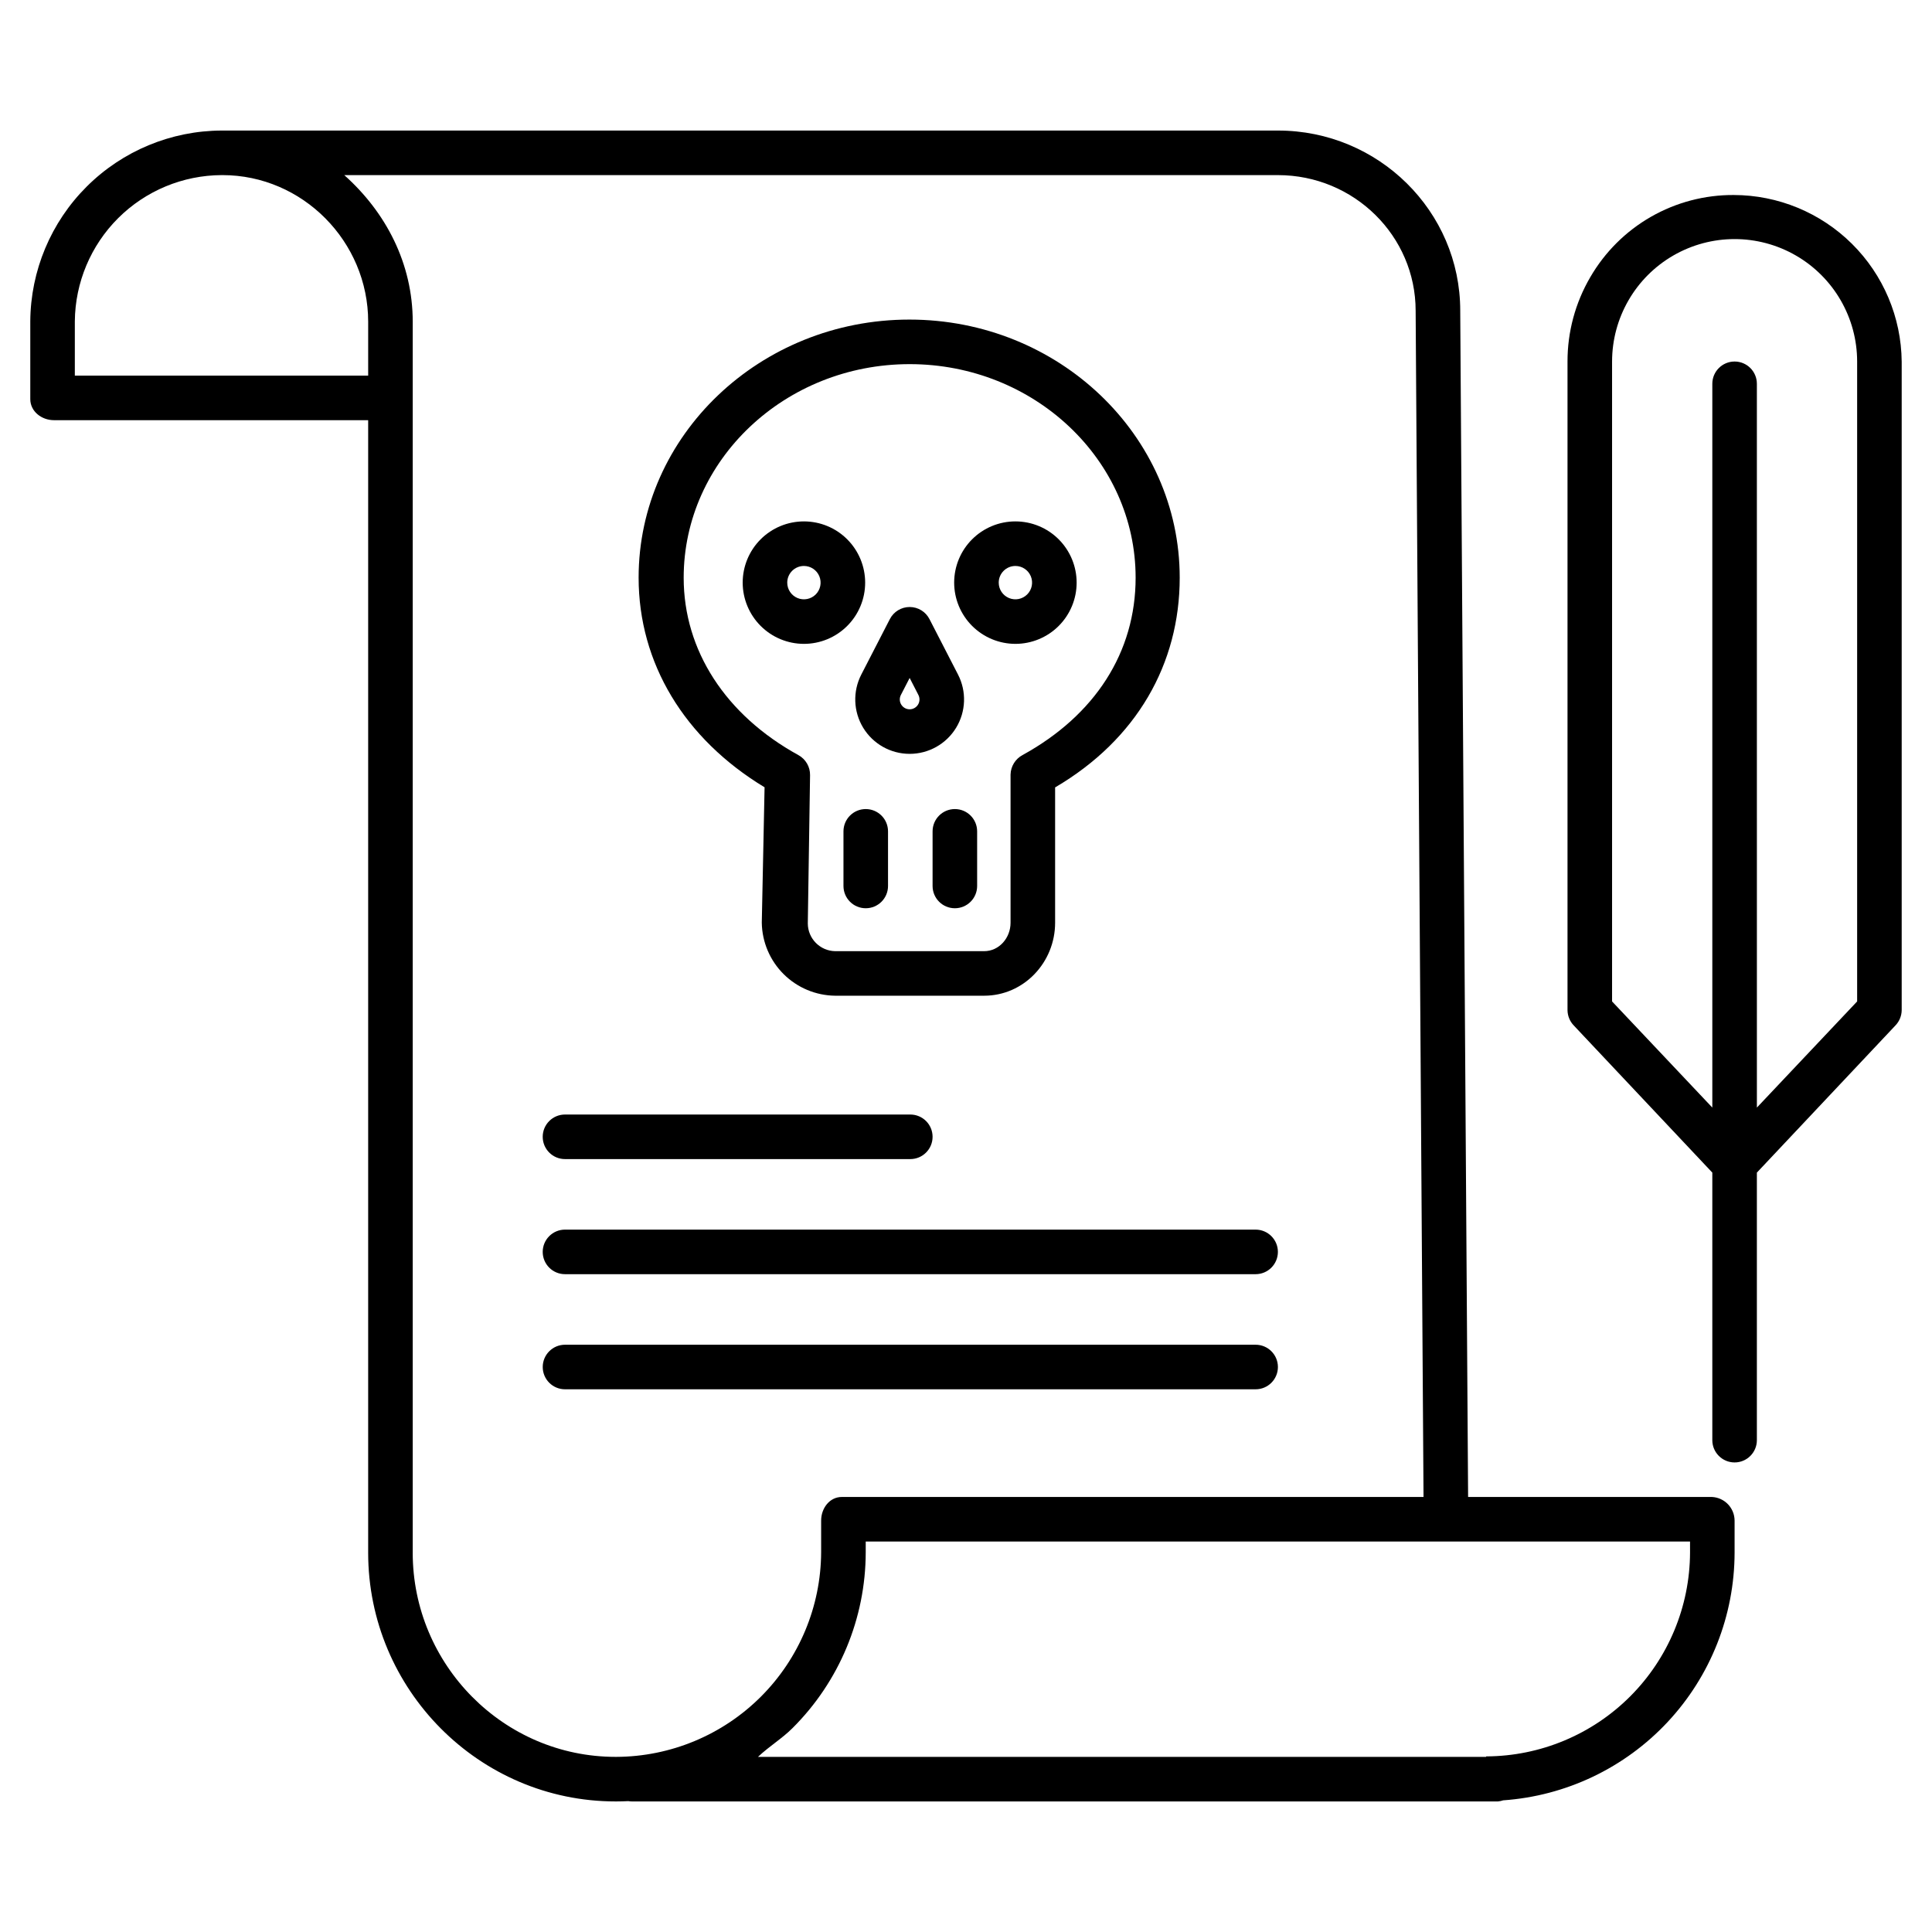 <?xml version="1.0" encoding="UTF-8"?>
<!-- Uploaded to: SVG Repo, www.svgrepo.com, Generator: SVG Repo Mixer Tools -->
<svg fill="#000000" width="800px" height="800px" version="1.1" viewBox="144 144 512 512" xmlns="http://www.w3.org/2000/svg">
 <g>
  <path d="m597.68 540.71h-64.617l-2.086-314.39c0-26.34-21.668-47.723-48.301-47.723h-279.94c-13.406 0.047-26.254 5.379-35.746 14.84-9.496 9.461-14.875 22.289-14.965 35.695v20.645c0 3.262 3.008 5.574 6.269 5.574h83.273v300.13c0 36.223 29.375 65.918 65.578 65.918h0.203c1.062 0 2.121-0.031 3.176-0.082v0.004c0.309 0.051 0.621 0.078 0.93 0.078h229.52c0.469-0.043 0.934-0.141 1.379-0.293 16.629-1.16 32.199-8.574 43.578-20.75 11.383-12.18 17.723-28.215 17.754-44.883v-8.504c-0.02-3.348-2.656-6.098-6.004-6.258zm-356.11-297.17h-77.738v-14.402c0.09-10.277 4.227-20.105 11.508-27.355 7.285-7.25 17.129-11.336 27.406-11.379h0.203c21.254 0 38.621 17.613 38.621 38.867zm11.809 311.93v-326.18c0-15.484-7.125-29.043-18.141-38.883h247.43c20.125 0 36.492 16.082 36.492 35.953l2.09 314.35h-154.15c-3.262 0-5.488 3-5.488 6.262v8.383c-0.066 14.371-5.809 28.129-15.973 38.289-10.164 10.156-23.93 15.887-38.297 15.945h-0.188c-29.707 0-53.781-24.41-53.781-54.117zm338.5 0c-0.062 14.301-5.769 27.996-15.883 38.109-10.113 10.113-23.809 15.82-38.109 15.883-0.02 0-0.07 0.129-0.09 0.129h-192.93c3.16-2.953 6.367-4.832 9.152-7.621 12.406-12.344 19.391-29.121 19.406-46.621v-2.832h218.45z"/>
  <path d="m373.43 358.41c-3.262 0-5.902 2.644-5.902 5.906v14.477c0 3.262 2.641 5.902 5.902 5.902 3.262 0 5.906-2.641 5.906-5.902v-14.477c0-3.262-2.644-5.906-5.906-5.906z"/>
  <path d="m397.05 358.41c-3.262 0-5.906 2.644-5.906 5.906v14.477c0 3.262 2.644 5.902 5.906 5.902s5.902-2.641 5.902-5.902v-14.477c0-3.262-2.641-5.906-5.902-5.906z"/>
  <path d="m346.62 352.64-0.738 35.809v0.09c0.082 5.121 2.16 10.008 5.793 13.621 3.633 3.609 8.535 5.66 13.656 5.715h39.473c10.512 0 18.812-8.824 18.812-19.336v-35.867c21.648-12.703 33.02-32.781 33.02-55.578 0-37.719-32.098-68.402-71.637-68.402-39.535 0-71.758 30.684-71.758 68.402 0.004 22.594 12.074 42.664 33.379 55.547zm38.445-112.14c33.02 0 59.887 25.387 59.887 56.598 0 19.73-10.719 36.422-29.961 46.996h0.004c-1.918 1.023-3.137 3-3.188 5.172v39.277c0 4-3.004 7.527-7.004 7.527h-39.473c-4.016-0.07-7.238-3.336-7.254-7.352l0.598-39.289c0.035-2.195-1.141-4.231-3.059-5.301-19.344-10.629-30.434-27.777-30.434-47.016 0-31.207 26.863-56.613 59.883-56.613z"/>
  <path d="m372.25 322.77c-2.301 4.469-2.106 9.812 0.512 14.105 2.617 4.289 7.281 6.906 12.309 6.906 5.023 0 9.688-2.617 12.305-6.906 2.617-4.293 2.812-9.637 0.512-14.105l-7.57-14.703c-1.012-1.969-3.035-3.203-5.25-3.203-2.211 0-4.234 1.234-5.246 3.203zm10.496 5.402 2.32-4.508 2.32 4.508h-0.004c0.418 0.809 0.383 1.773-0.09 2.551-0.477 0.777-1.32 1.25-2.227 1.25-0.91 0-1.754-0.473-2.227-1.25-0.477-0.777-0.512-1.742-0.094-2.551z"/>
  <path d="m357.05 314.63c4.305 0 8.43-1.707 11.473-4.754 3.047-3.043 4.754-7.168 4.754-11.473 0-4.305-1.711-8.434-4.754-11.477s-7.172-4.75-11.473-4.75c-4.305 0-8.434 1.707-11.477 4.75-3.043 3.043-4.754 7.172-4.754 11.477 0.008 4.301 1.719 8.426 4.762 11.469 3.039 3.043 7.164 4.754 11.469 4.758zm0-20.648v0.004c1.789 0 3.398 1.078 4.082 2.727 0.684 1.652 0.305 3.555-0.957 4.82-1.266 1.262-3.168 1.641-4.82 0.957-1.648-0.688-2.727-2.297-2.727-4.086 0.004-2.441 1.98-4.414 4.422-4.418z"/>
  <path d="m413.09 314.63c4.305 0 8.434-1.707 11.477-4.75 3.043-3.043 4.754-7.172 4.754-11.477 0-4.305-1.711-8.43-4.754-11.477-3.043-3.043-7.172-4.75-11.477-4.75-4.305 0-8.43 1.707-11.473 4.75-3.047 3.043-4.754 7.172-4.754 11.477 0.004 4.301 1.715 8.426 4.758 11.469 3.043 3.043 7.168 4.754 11.469 4.758zm0-20.648v0.004c1.789 0 3.398 1.074 4.086 2.727 0.684 1.652 0.305 3.555-0.961 4.816-1.262 1.266-3.164 1.645-4.816 0.961-1.652-0.688-2.727-2.297-2.727-4.086 0.004-2.438 1.98-4.414 4.418-4.418z"/>
  <path d="m293.73 451.17h91.512c3.262 0 5.902-2.644 5.902-5.906s-2.641-5.902-5.902-5.902h-91.512c-3.262 0-5.906 2.641-5.906 5.902s2.644 5.906 5.906 5.906z"/>
  <path d="m293.73 481.67h183.02c3.262 0 5.906-2.644 5.906-5.906 0-3.258-2.644-5.902-5.906-5.902h-183.02c-3.262 0-5.906 2.644-5.906 5.902 0 3.262 2.644 5.906 5.906 5.906z"/>
  <path d="m482.66 506.27c0-3.258-2.644-5.902-5.906-5.902h-183.02c-3.262 0-5.906 2.644-5.906 5.902 0 3.262 2.644 5.906 5.906 5.906h183.02c3.262 0 5.906-2.644 5.906-5.906z"/>
  <path d="m603.45 195.68c-7.695-0.039-15.262 1.953-21.938 5.777-6.676 3.828-12.223 9.352-16.078 16.008-3.965 6.789-6.043 14.508-6.027 22.367v171.89c0.023 1.512 0.617 2.957 1.664 4.043l36.711 38.988v70.906c0 3.258 2.644 5.902 5.906 5.902s5.902-2.644 5.902-5.902v-70.906l36.711-38.988c1.047-1.086 1.645-2.531 1.668-4.043v-171.89c-0.113-11.738-4.852-22.957-13.188-31.223s-19.594-12.914-31.332-12.93zm32.711 213.71-26.566 28.129-0.004-191.81c0-3.262-2.641-5.902-5.902-5.902s-5.906 2.641-5.906 5.902v191.81l-26.566-28.129v-169.56c0-11.602 6.188-22.32 16.234-28.121 10.047-5.801 22.426-5.801 32.473 0 10.047 5.801 16.238 16.52 16.238 28.121z"/>
 </g>
</svg>